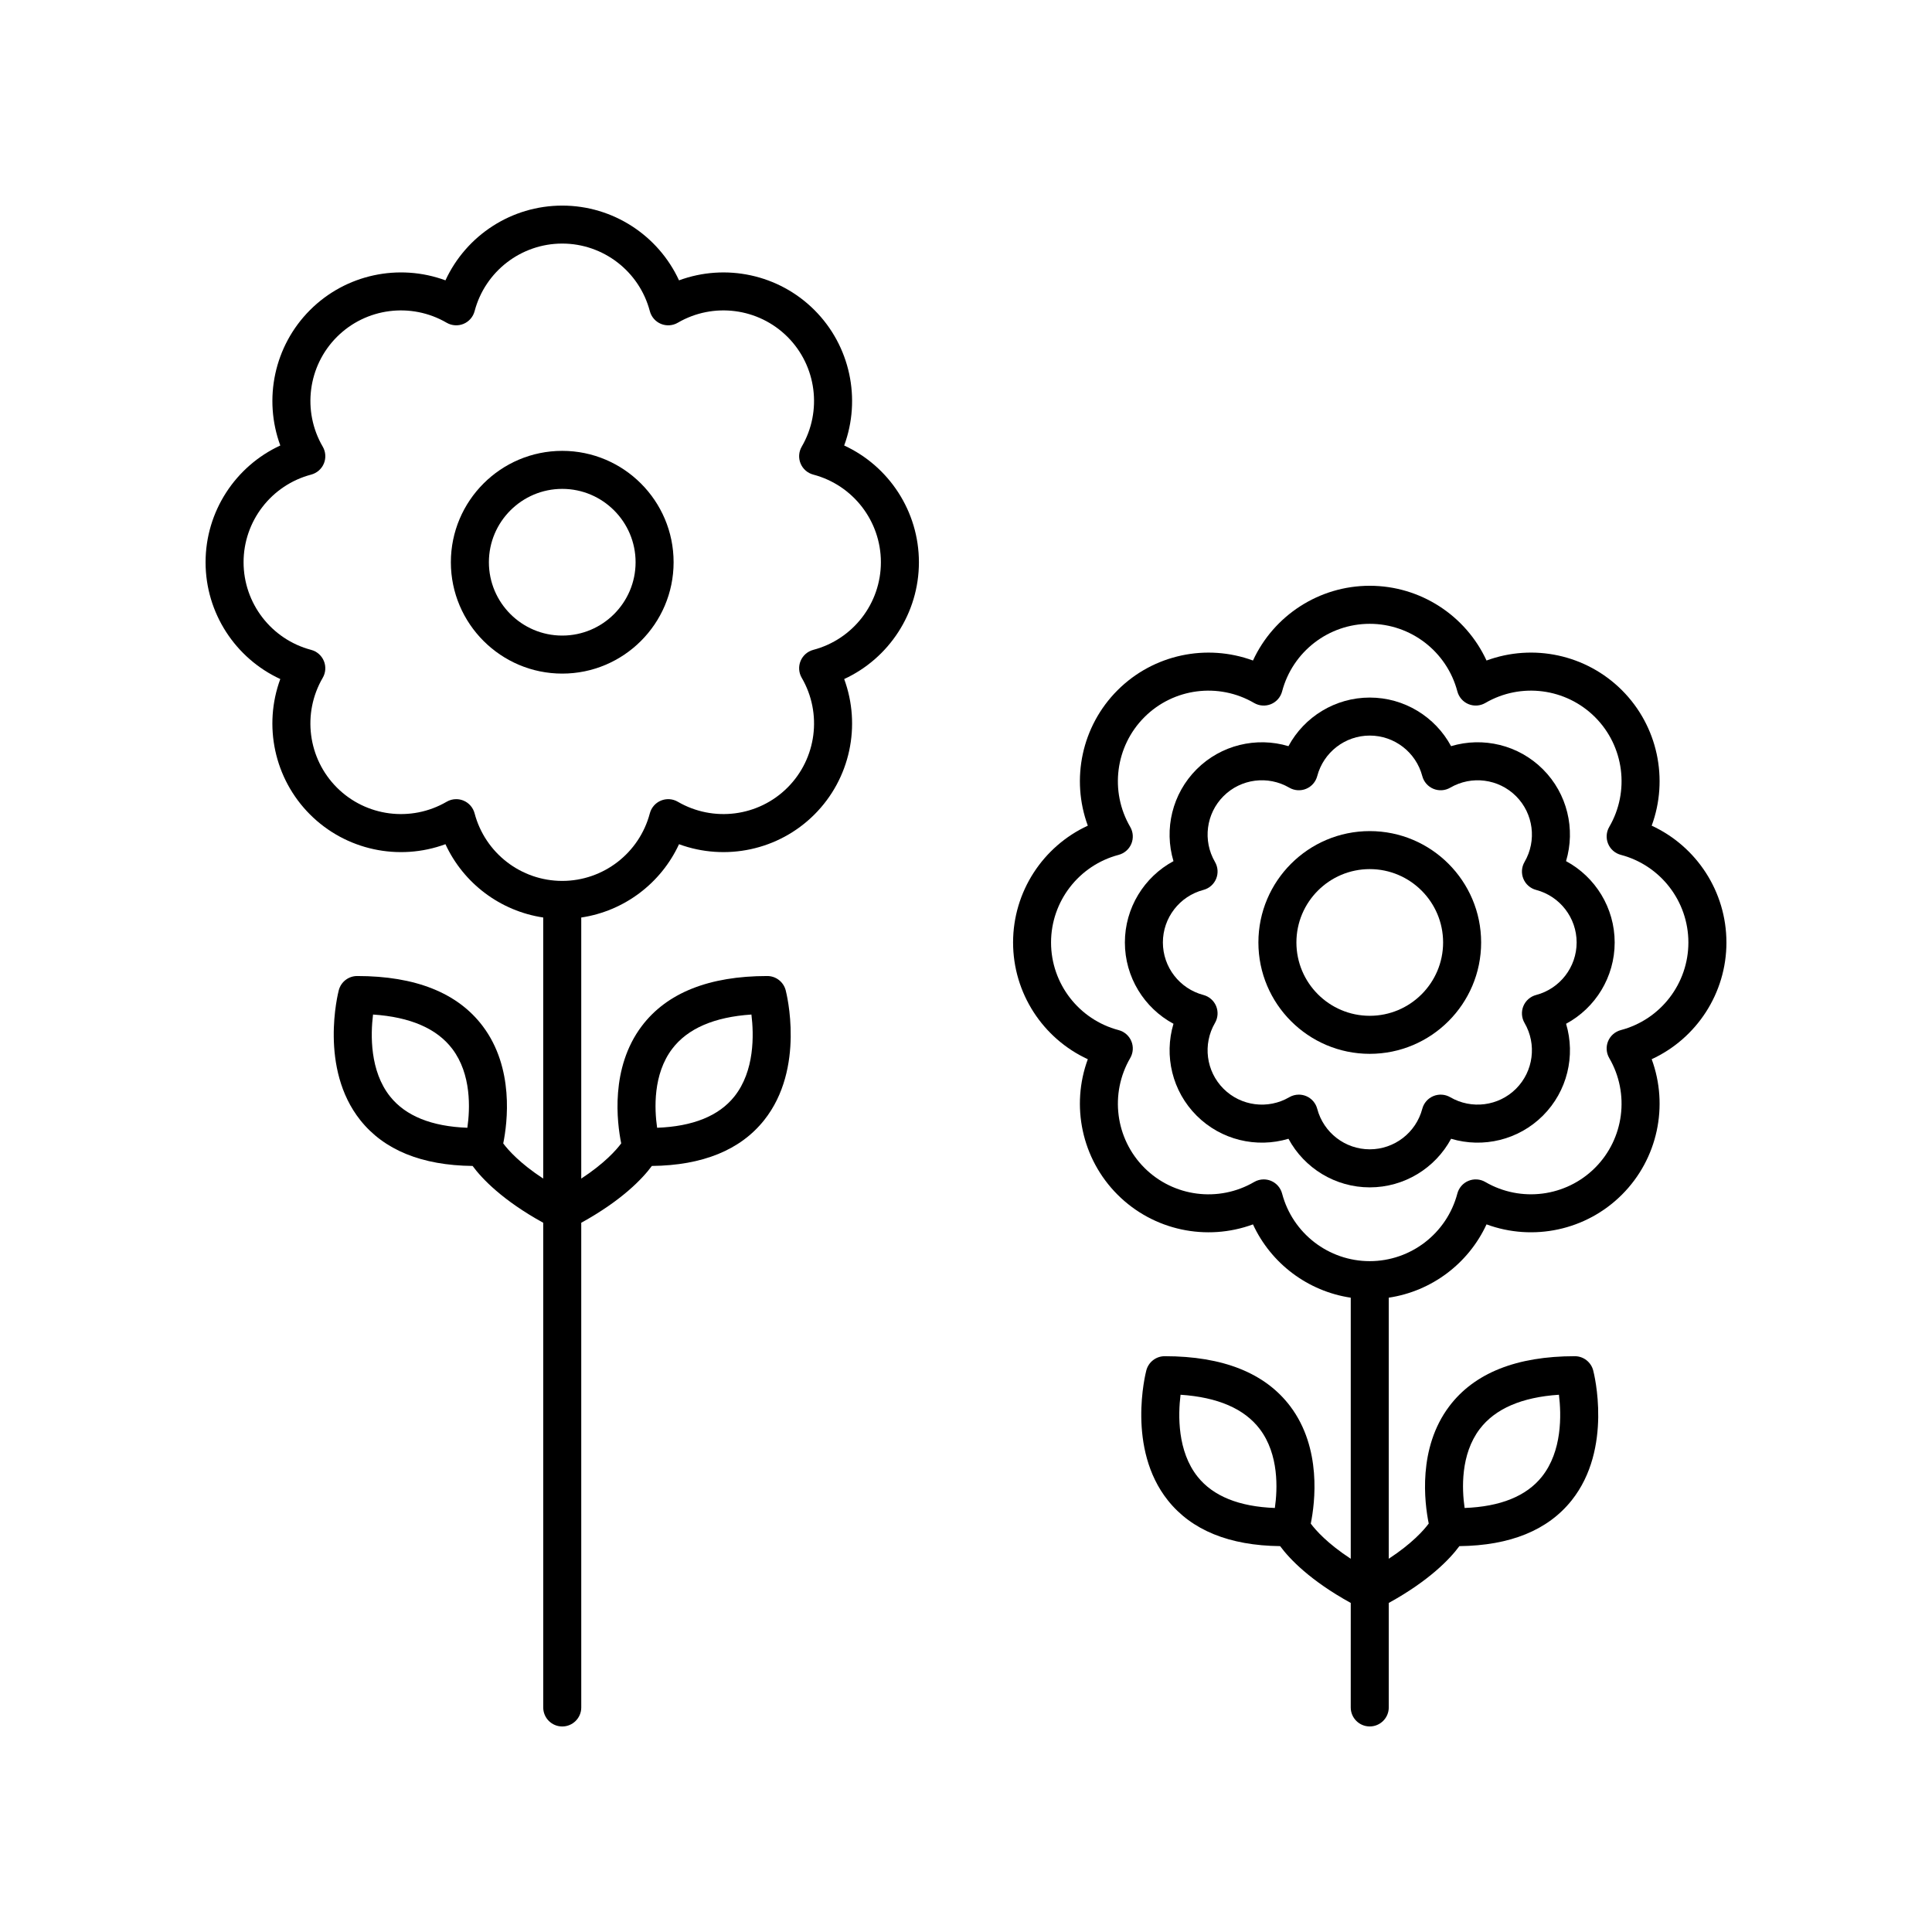 <?xml version="1.0" encoding="UTF-8"?>
<!-- The Best Svg Icon site in the world: iconSvg.co, Visit us! https://iconsvg.co -->
<svg fill="#000000" width="800px" height="800px" version="1.1" viewBox="144 144 512 512" xmlns="http://www.w3.org/2000/svg">
 <g>
  <path d="m507 364.25c-16.273 0-29.512 13.238-29.512 29.516 0 16.273 13.238 29.512 29.512 29.512 16.277 0 29.516-13.238 29.516-29.512 0-16.277-13.242-29.516-29.516-29.516zm0 48.949c-10.719 0-19.438-8.719-19.438-19.438s8.719-19.438 19.438-19.438 19.438 8.723 19.438 19.438c0 10.719-8.719 19.438-19.438 19.438z"/>
  <path d="m601.52 393.76c0-13.449-7.902-25.453-19.805-30.949 4.527-12.301 1.633-26.379-7.879-35.891-9.516-9.508-23.59-12.414-35.891-7.875-5.496-11.906-17.5-19.809-30.949-19.809-13.445 0-25.453 7.902-30.945 19.809-12.309-4.531-26.383-1.633-35.891 7.875-9.512 9.512-12.41 23.586-7.879 35.891-11.902 5.496-19.805 17.5-19.805 30.949s7.902 25.453 19.805 30.945c-4.531 12.301-1.633 26.383 7.879 35.891 9.508 9.512 23.586 12.41 35.891 7.879 4.797 10.391 14.559 17.73 25.91 19.426v69.188c-6.184-4.047-9.277-7.551-10.594-9.316 1.125-5.555 2.938-19.977-5.43-31.082-6.641-8.812-17.836-13.285-33.277-13.285-2.293 0-4.297 1.547-4.875 3.766-0.219 0.84-5.234 20.688 5.703 34.43 6.297 7.918 16.301 11.992 29.758 12.137 2.484 3.371 7.945 9.121 18.715 15.055l-0.004 27.691c0 2.781 2.254 5.039 5.039 5.039 2.781 0 5.039-2.254 5.039-5.039v-27.691c10.77-5.934 16.23-11.684 18.715-15.055 13.457-0.145 23.461-4.223 29.758-12.137 10.938-13.742 5.922-33.59 5.703-34.43-0.582-2.215-2.582-3.766-4.875-3.766-15.441 0-26.637 4.469-33.277 13.285-8.363 11.098-6.559 25.508-5.434 31.066-1.34 1.801-4.441 5.297-10.594 9.328v-69.188c11.352-1.695 21.113-9.035 25.91-19.426 12.305 4.535 26.383 1.633 35.891-7.879 9.512-9.512 12.41-23.586 7.879-35.891 11.902-5.492 19.809-17.496 19.809-30.941zm-119.67 149.87c-9.477-0.355-16.348-3.129-20.453-8.266-5.418-6.773-5.195-16.422-4.539-21.742 9.863 0.656 16.914 3.707 21 9.094 5.094 6.731 4.715 15.887 3.992 20.914zm54.285-20.914c4.082-5.387 11.137-8.441 21-9.094 0.656 5.324 0.879 14.973-4.539 21.742-4.109 5.137-10.98 7.91-20.457 8.266-0.727-5.027-1.105-14.184 3.996-20.914zm37.398-105.73c-1.52 0.402-2.766 1.488-3.371 2.941-0.602 1.453-0.488 3.106 0.301 4.465 5.492 9.422 3.945 21.383-3.758 29.086-7.699 7.699-19.656 9.25-29.086 3.758-1.359-0.793-3.008-0.902-4.465-0.301-1.453 0.602-2.543 1.852-2.941 3.371-2.781 10.543-12.328 17.91-23.223 17.91-10.895 0-20.441-7.367-23.219-17.91-0.402-1.52-1.488-2.766-2.941-3.371-0.621-0.254-1.273-0.383-1.93-0.383-0.879 0-1.758 0.23-2.535 0.688-9.422 5.492-21.383 3.949-29.086-3.758-7.703-7.703-9.246-19.66-3.758-29.086 0.793-1.359 0.906-3.012 0.301-4.465-0.602-1.453-1.852-2.543-3.371-2.941-10.543-2.781-17.91-12.328-17.91-23.219 0-10.895 7.367-20.441 17.91-23.223 1.52-0.402 2.766-1.488 3.371-2.941 0.602-1.453 0.492-3.106-0.301-4.465-5.492-9.422-3.945-21.383 3.758-29.086 7.703-7.707 19.656-9.254 29.086-3.754 1.359 0.789 3.008 0.898 4.465 0.301 1.453-0.602 2.543-1.852 2.941-3.371 2.781-10.547 12.328-17.914 23.223-17.914s20.441 7.367 23.223 17.91c0.402 1.52 1.488 2.766 2.941 3.371 1.457 0.598 3.106 0.488 4.465-0.301 9.426-5.5 21.379-3.945 29.086 3.754 7.703 7.703 9.246 19.664 3.758 29.086-0.793 1.359-0.906 3.012-0.301 4.465 0.602 1.453 1.852 2.543 3.371 2.941 10.539 2.777 17.902 12.328 17.902 23.223 0 10.891-7.363 20.438-17.906 23.219z"/>
  <path d="m559.02 372.21c2.543-8.477 0.336-17.883-6.129-24.34-6.465-6.465-15.863-8.676-24.34-6.129-4.199-7.793-12.41-12.879-21.551-12.879s-17.352 5.086-21.547 12.879c-8.48-2.543-17.883-0.332-24.34 6.133-6.461 6.461-8.676 15.863-6.129 24.34-7.793 4.199-12.879 12.41-12.879 21.551s5.086 17.352 12.879 21.547c-2.543 8.48-0.332 17.883 6.133 24.34 6.461 6.465 15.863 8.676 24.34 6.133 4.195 7.793 12.406 12.879 21.547 12.879s17.352-5.086 21.551-12.879c8.48 2.543 17.875 0.332 24.34-6.133 6.461-6.461 8.676-15.863 6.133-24.34 7.793-4.195 12.879-12.406 12.879-21.547-0.004-9.145-5.094-17.355-12.887-21.555zm-7.934 35.469c-1.52 0.402-2.766 1.488-3.371 2.941-0.602 1.453-0.492 3.106 0.301 4.465 3.293 5.652 2.367 12.82-2.25 17.438-4.621 4.621-11.789 5.539-17.438 2.25-1.359-0.789-3.012-0.898-4.465-0.301-1.453 0.602-2.543 1.848-2.941 3.367-1.668 6.324-7.394 10.742-13.922 10.742s-12.254-4.414-13.922-10.738c-0.402-1.52-1.488-2.766-2.941-3.371-0.621-0.254-1.273-0.383-1.93-0.383-0.879 0-1.758 0.23-2.535 0.684-5.648 3.297-12.816 2.371-17.438-2.25-4.617-4.617-5.543-11.785-2.25-17.438 0.793-1.359 0.902-3.012 0.301-4.465-0.602-1.453-1.852-2.543-3.371-2.941-6.32-1.668-10.738-7.391-10.738-13.922 0-6.527 4.414-12.254 10.742-13.922 1.52-0.402 2.766-1.492 3.367-2.941 0.602-1.453 0.492-3.106-0.301-4.465-3.293-5.652-2.367-12.82 2.25-17.438 4.613-4.621 11.785-5.543 17.438-2.25 1.359 0.793 3.012 0.902 4.465 0.301 1.453-0.602 2.543-1.852 2.941-3.371 1.668-6.32 7.391-10.738 13.922-10.738 6.527 0 12.254 4.414 13.922 10.742 0.402 1.52 1.492 2.766 2.941 3.367 1.453 0.602 3.106 0.492 4.465-0.301 5.652-3.289 12.82-2.367 17.438 2.25 4.617 4.617 5.543 11.785 2.25 17.438-0.793 1.359-0.902 3.012-0.301 4.465 0.602 1.453 1.848 2.543 3.367 2.941 6.324 1.668 10.742 7.394 10.742 13.922 0 6.531-4.414 12.254-10.738 13.922z"/>
  <path d="m293 322.51c16.273 0 29.512-13.238 29.512-29.512 0-16.277-13.238-29.516-29.512-29.516-16.277 0-29.516 13.238-29.516 29.516 0.004 16.27 13.242 29.512 29.516 29.512zm0-48.953c10.719 0 19.438 8.723 19.438 19.438 0 10.719-8.719 19.438-19.438 19.438s-19.438-8.719-19.438-19.438c0-10.715 8.723-19.438 19.438-19.438z"/>
  <path d="m218.28 323.95c-4.531 12.301-1.633 26.383 7.875 35.891 9.512 9.512 23.59 12.414 35.891 7.879 4.797 10.391 14.559 17.73 25.91 19.426v69.188c-6.184-4.047-9.281-7.555-10.594-9.316 1.125-5.555 2.938-19.977-5.43-31.078-6.641-8.816-17.836-13.285-33.277-13.285-2.293 0-4.297 1.547-4.875 3.766-0.219 0.84-5.234 20.688 5.703 34.43 6.297 7.918 16.301 11.992 29.758 12.137 2.484 3.371 7.945 9.121 18.715 15.055l0.004 128.45c0 2.781 2.254 5.039 5.039 5.039 2.781 0 5.039-2.254 5.039-5.039l-0.004-128.45c10.766-5.934 16.227-11.684 18.715-15.055 13.457-0.145 23.461-4.223 29.758-12.137 10.938-13.742 5.922-33.59 5.703-34.43-0.582-2.215-2.582-3.766-4.875-3.766-15.438 0-26.633 4.469-33.277 13.285-8.363 11.098-6.559 25.512-5.434 31.07-1.34 1.801-4.438 5.297-10.59 9.328v-69.188c11.352-1.695 21.109-9.035 25.91-19.426 12.301 4.523 26.383 1.633 35.891-7.879 9.512-9.508 12.41-23.586 7.879-35.891 11.902-5.496 19.805-17.496 19.805-30.945s-7.902-25.453-19.805-30.949c4.531-12.301 1.633-26.379-7.879-35.891-9.508-9.508-23.586-12.406-35.891-7.875-5.496-11.906-17.5-19.809-30.949-19.809-13.449 0-25.453 7.902-30.949 19.809-12.297-4.535-26.383-1.637-35.891 7.875-9.508 9.512-12.406 23.586-7.875 35.891-11.902 5.492-19.805 17.5-19.805 30.945 0 13.449 7.902 25.453 19.805 30.949zm49.574 118.92c-9.477-0.355-16.348-3.129-20.457-8.266-5.418-6.773-5.195-16.422-4.539-21.742 9.863 0.656 16.914 3.707 21 9.094 5.098 6.731 4.719 15.887 3.996 20.914zm54.281-20.914c4.082-5.387 11.137-8.441 21-9.094 0.656 5.324 0.879 14.973-4.539 21.742-4.109 5.137-10.98 7.91-20.453 8.266-0.727-5.027-1.105-14.184 3.992-20.914zm-95.676-152.18c1.52-0.402 2.766-1.488 3.371-2.941 0.602-1.453 0.492-3.106-0.301-4.465-5.492-9.422-3.945-21.383 3.754-29.086 7.699-7.703 19.656-9.242 29.086-3.754 1.359 0.789 3.012 0.898 4.465 0.301 1.453-0.602 2.543-1.852 2.941-3.371 2.777-10.543 12.328-17.91 23.219-17.91 10.895 0 20.441 7.367 23.219 17.91 0.402 1.52 1.488 2.766 2.941 3.371 1.453 0.602 3.106 0.488 4.465-0.301 9.418-5.492 21.379-3.945 29.086 3.754 7.703 7.703 9.246 19.664 3.758 29.086-0.793 1.359-0.906 3.012-0.301 4.465 0.602 1.453 1.852 2.543 3.371 2.941 10.543 2.781 17.91 12.328 17.91 23.223s-7.367 20.441-17.91 23.219c-1.52 0.402-2.766 1.488-3.371 2.941-0.602 1.453-0.492 3.106 0.301 4.465 5.492 9.426 3.945 21.383-3.758 29.086-7.699 7.707-19.656 9.246-29.086 3.758-1.359-0.793-3.012-0.898-4.465-0.301-1.453 0.602-2.543 1.852-2.941 3.371-2.781 10.543-12.328 17.91-23.219 17.91-10.895 0-20.441-7.367-23.223-17.91-0.402-1.52-1.488-2.766-2.941-3.371-0.621-0.254-1.273-0.383-1.93-0.383-0.879 0-1.758 0.23-2.535 0.688-9.426 5.488-21.387 3.945-29.086-3.758s-9.246-19.664-3.754-29.086c0.793-1.359 0.902-3.012 0.301-4.465-0.602-1.453-1.852-2.543-3.371-2.941-10.539-2.785-17.906-12.332-17.906-23.227 0-10.891 7.367-20.441 17.91-23.219z"/>
 </g>
</svg>
